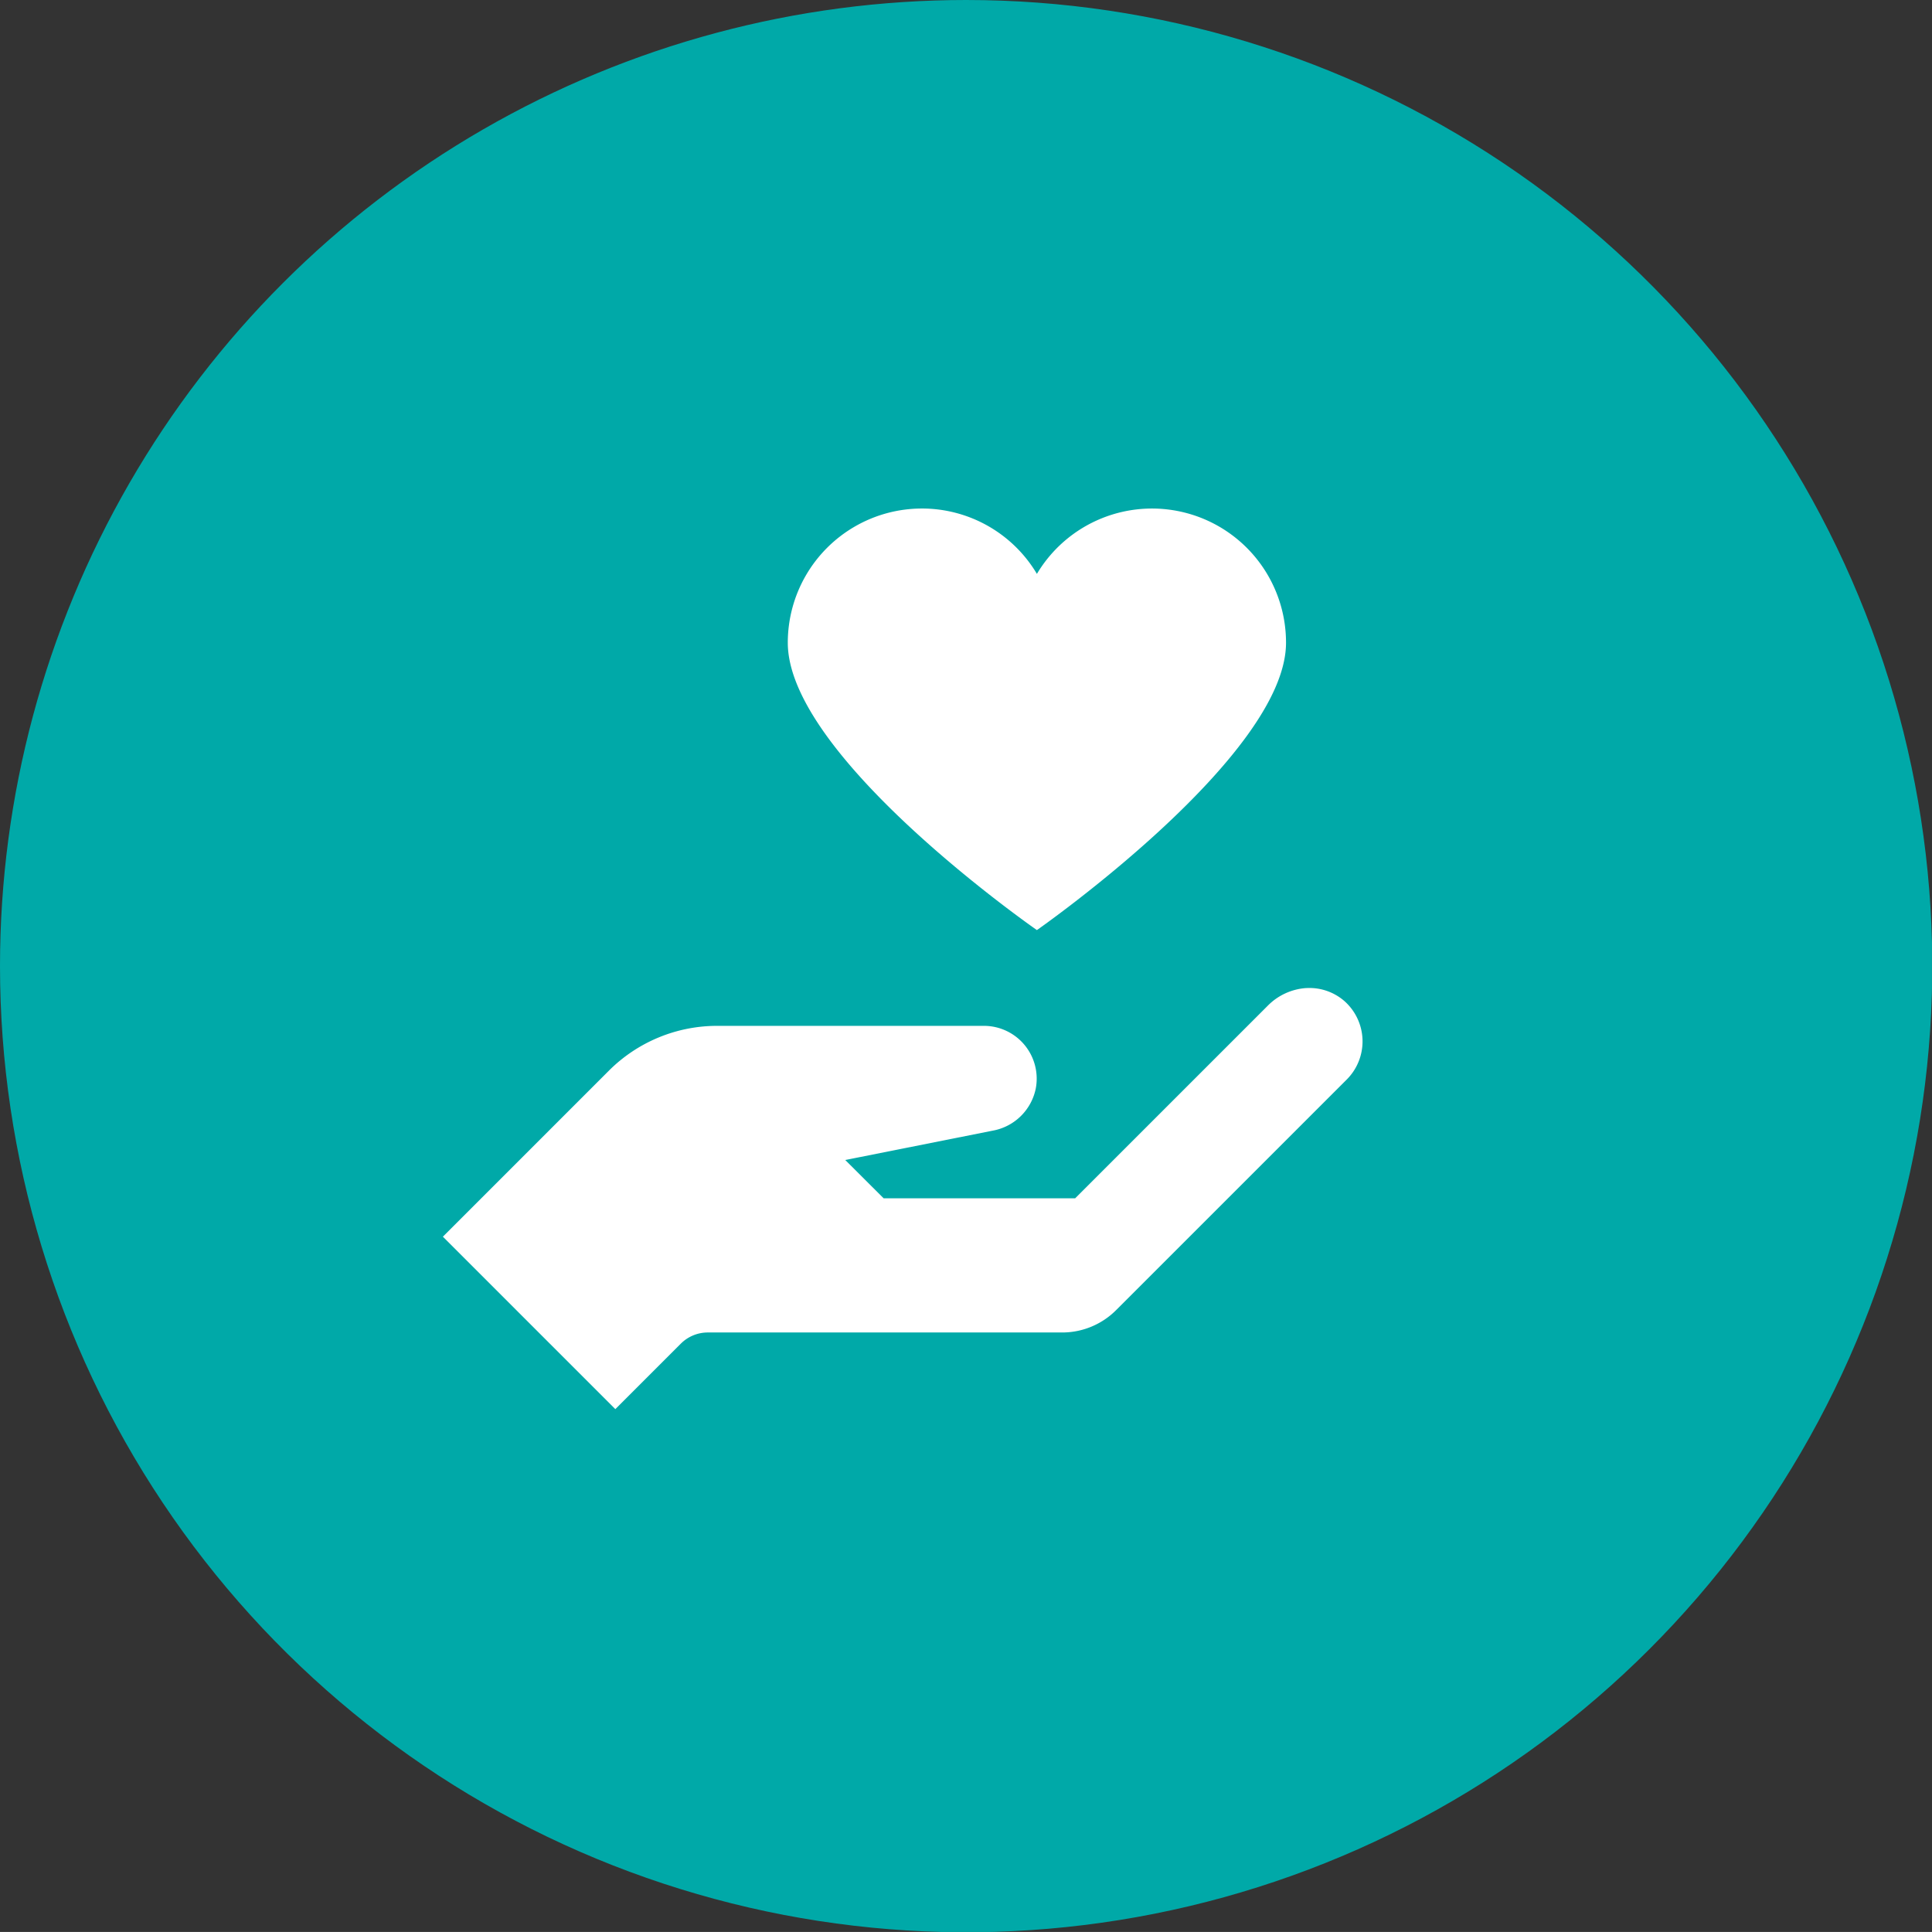 <svg xmlns="http://www.w3.org/2000/svg" xmlns:xlink="http://www.w3.org/1999/xlink" width="63.991" height="63.99" viewBox="0 0 63.991 63.99">
  <rect x="0" y="0" width="63.991" height="63.99" fill="#333333" stroke="none"/>
  <defs>
    <clipPath id="clip-path">
      <path id="Path_7844" data-name="Path 7844" d="M.047,32.013a32,32,0,1,0,32-31.994,32,32,0,0,0-32,31.994" transform="translate(-0.047 -0.019)" fill="none"/>
    </clipPath>
    <clipPath id="clip-path-2">
      <rect id="Rectangle_15713" data-name="Rectangle 15713" width="30.491" height="30.49" fill="none"/>
    </clipPath>
  </defs>
  <g id="Group_13660" data-name="Group 13660" transform="translate(-6315 854.807)">
    <g id="Group_13641" data-name="Group 13641" transform="translate(6315 -854.807)">
      <g id="Group_13638" data-name="Group 13638" transform="translate(0 0)">
        <g id="Group_13637" data-name="Group 13637" clip-path="url(#clip-path)">
          <rect id="Rectangle_15712" data-name="Rectangle 15712" width="63.99" height="63.99" transform="translate(0 0)" fill="#00a9a8"/>
        </g>
      </g>
      <g id="Group_13640" data-name="Group 13640" transform="translate(14.669 16.75)">
        <g id="Group_13639" data-name="Group 13639" clip-path="url(#clip-path-2)">
          <path id="Path_7845" data-name="Path 7845" d="M38.59,26.028a1.974,1.974,0,0,0-1.25.576L30.954,32.99H24.609l-1.271-1.268,4.88-.971a1.778,1.778,0,0,0,1.429-1.39,1.749,1.749,0,0,0-1.708-2.082H19.094a5.068,5.068,0,0,0-3.588,1.488l-5.495,5.495,5.712,5.712,2.162-2.162a1.264,1.264,0,0,1,.894-.377H30.538a2.526,2.526,0,0,0,1.785-.754l7.616-7.615a1.786,1.786,0,0,0-.059-2.6,1.763,1.763,0,0,0-1.289-.437M25.878,10.144a4.444,4.444,0,0,0-4.443,4.446c0,3.792,8.251,9.517,8.251,9.517s8.251-5.756,8.251-9.517a4.439,4.439,0,0,0-8.251-2.281,4.428,4.428,0,0,0-3.808-2.165" transform="translate(-10.011 -10.051)" fill="#fff"/>
        </g>
      </g>
    </g>
  </g>
</svg>
